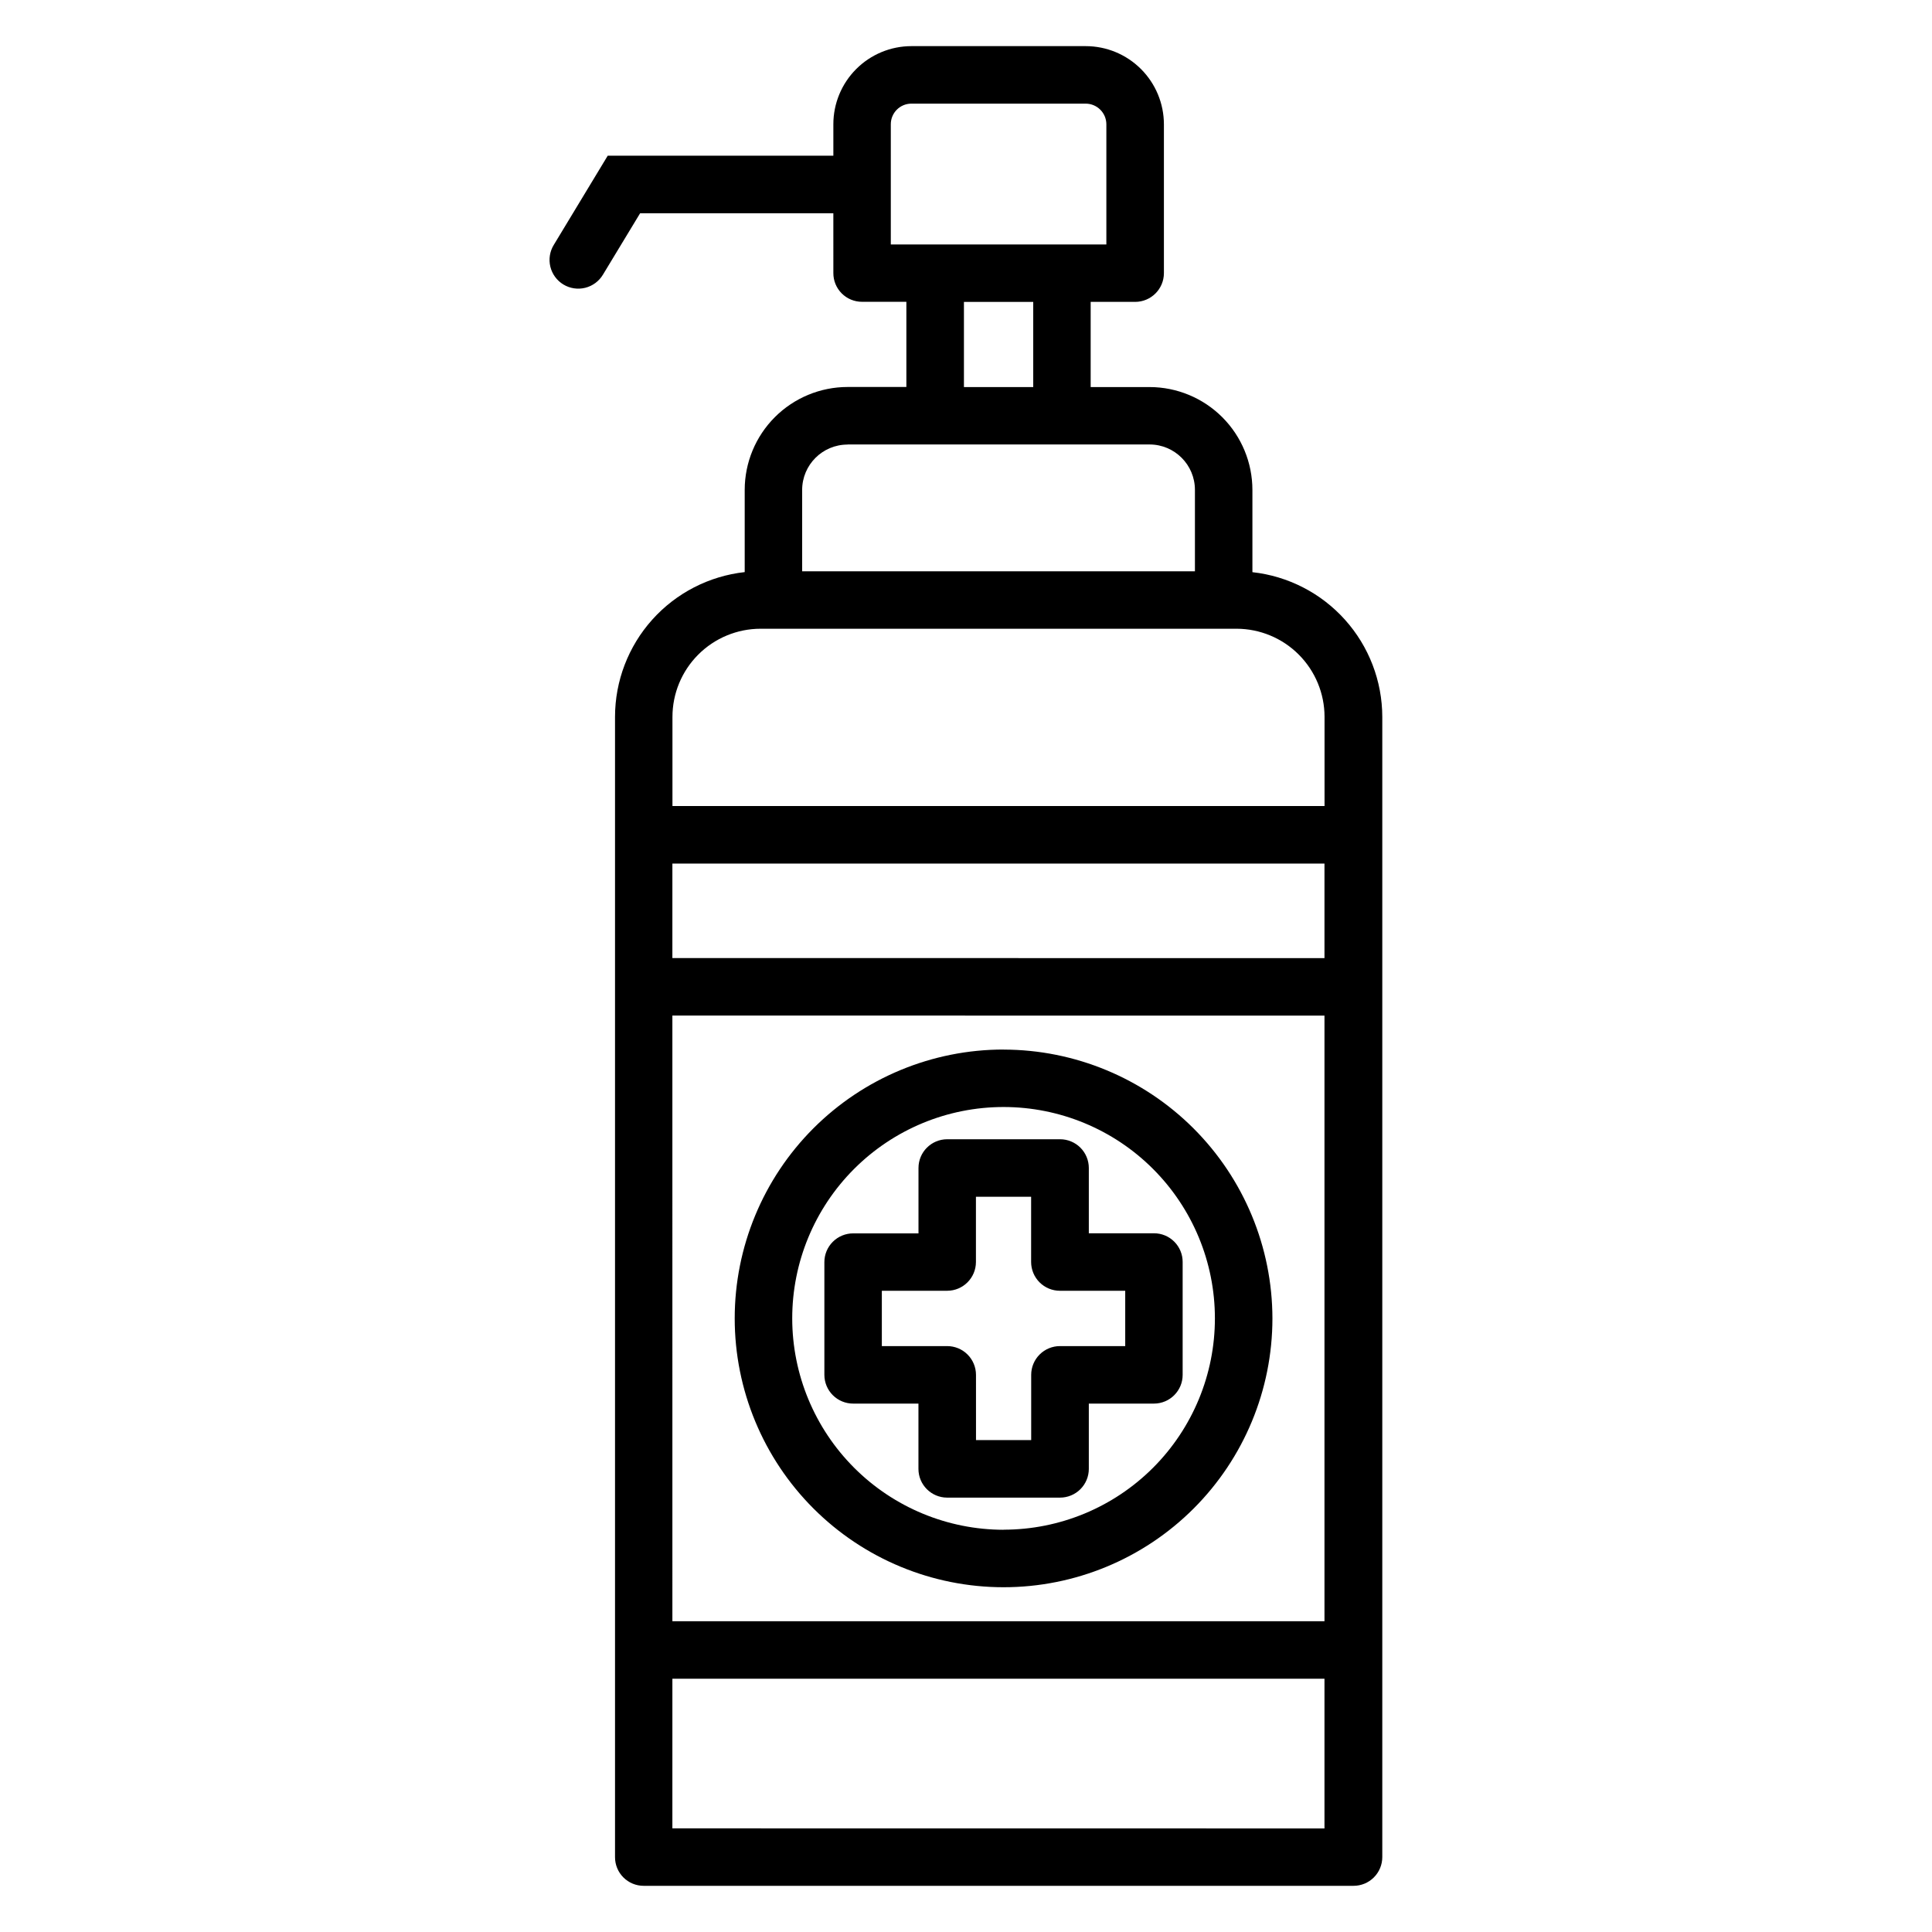 <?xml version="1.0" encoding="UTF-8"?>
<!-- Uploaded to: ICON Repo, www.svgrepo.com, Generator: ICON Repo Mixer Tools -->
<svg fill="#000000" width="800px" height="800px" version="1.1" viewBox="144 144 512 512" xmlns="http://www.w3.org/2000/svg">
 <path d="m442.21 500.73h-17.297c-2.023-0.004-3.965 0.797-5.398 2.227-1.434 1.43-2.238 3.367-2.238 5.391v17.293h-14.625l-0.004-17.293c-0.004-2.023-0.809-3.961-2.242-5.391-1.43-1.426-3.371-2.227-5.394-2.227h-17.316v-14.664h17.301c4.211 0.004 7.629-3.406 7.637-7.617v-17.301h14.625v17.305-0.004c0.004 2.023 0.812 3.965 2.242 5.391 1.434 1.43 3.375 2.231 5.398 2.227h17.297v14.664zm7.637-29.898h-17.297v-17.305c0-2.023-0.809-3.961-2.238-5.391-1.434-1.426-3.375-2.227-5.398-2.223h-29.918c-4.195 0.02-7.582 3.418-7.586 7.613v17.336l-17.305-0.004c-2.023-0.004-3.965 0.797-5.398 2.227-1.434 1.426-2.238 3.367-2.238 5.391v29.871c0 2.023 0.809 3.965 2.238 5.394 1.434 1.43 3.375 2.231 5.398 2.227h17.293v17.301c0 4.191 3.391 7.598 7.586 7.617h29.93c2.023 0 3.965-0.801 5.398-2.227 1.43-1.43 2.238-3.367 2.238-5.391v-17.301h17.281c4.199-0.016 7.59-3.426 7.586-7.621v-29.898c0.008-2.016-0.785-3.953-2.211-5.383-1.422-1.43-3.356-2.234-5.375-2.234zm-39.898 78.551h0.004c14.855 0.004 29.102-5.898 39.609-16.402 10.504-10.504 16.406-24.754 16.402-39.609 0-14.855-5.902-29.102-16.41-39.605-10.504-10.504-24.754-16.402-39.609-16.398-14.855 0-29.102 5.906-39.605 16.414-10.5 10.508-16.398 24.758-16.391 39.617 0.012 14.848 5.918 29.082 16.418 39.582s24.734 16.406 39.586 16.422zm0-127.25 0.004 0.004c-18.898 0-37.016 7.508-50.379 20.867-13.359 13.363-20.863 31.484-20.867 50.379 0 18.895 7.508 37.016 20.867 50.379 13.359 13.359 31.48 20.867 50.375 20.871s37.016-7.5 50.379-20.859 20.871-31.477 20.879-50.371c-0.027-18.891-7.543-37-20.898-50.355-13.359-13.355-31.469-20.871-50.355-20.895zm-87.762 206.4 0.004-39.652h172.81v39.672zm0-230.64 0.004-25.035h172.81v25.055zm0 15.238 0.004 160.51h172.81v-160.49zm23.387-102.51h126.15c6.18 0.016 12.105 2.484 16.469 6.859 4.367 4.379 6.82 10.309 6.824 16.488v23.637h-172.81v-23.613c0-6.199 2.461-12.141 6.844-16.523 4.383-4.383 10.324-6.848 16.523-6.848zm23.051-48.832h80.055c6.633 0.023 11.996 5.414 11.988 12.047v21.566h-104.09v-21.566c0.008-6.644 5.394-12.023 12.039-12.023zm30.828-37.785h18.363v22.574h-18.363zm-19.379-47.07c-0.008-3.004 2.414-5.449 5.418-5.469h46.23c3.019 0.008 5.465 2.449 5.477 5.469v31.844h-57.125zm95.828 118.7v-21.801c-0.004-7.223-2.871-14.148-7.973-19.258-5.106-5.109-12.027-7.988-19.25-8h-15.641v-22.574h11.773c4.215 0.004 7.633-3.41 7.637-7.621v-39.449c-0.008-5.488-2.191-10.75-6.074-14.633-3.879-3.879-9.141-6.066-14.629-6.074h-46.23c-5.488 0.008-10.742 2.195-14.621 6.078-3.875 3.883-6.051 9.145-6.047 14.629v8.332h-59.797l-14.285 23.621v-0.004c-1.066 1.73-1.398 3.812-0.922 5.785 0.477 1.973 1.723 3.676 3.457 4.727 1.738 1.051 3.824 1.367 5.793 0.875 1.969-0.492 3.66-1.75 4.699-3.492l9.836-16.25h51.215l0.004 15.832c-0.012 2.019 0.785 3.957 2.207 5.387 1.422 1.43 3.359 2.234 5.375 2.234h11.766v22.574h-15.574c-7.227 0.004-14.16 2.879-19.273 7.988-5.113 5.113-7.988 12.043-7.996 19.273v21.801-0.004c-9.441 1.047-18.168 5.539-24.508 12.613-6.344 7.078-9.852 16.242-9.859 25.742v302.18c-0.008 2.016 0.785 3.953 2.211 5.383 1.422 1.43 3.356 2.231 5.375 2.231h188.11c2.023 0.008 3.965-0.793 5.398-2.223 1.434-1.43 2.238-3.367 2.238-5.391v-302.16c-0.016-9.508-3.535-18.672-9.887-25.75-6.348-7.074-15.078-11.562-24.527-12.605z" fill-rule="evenodd"/>
</svg>